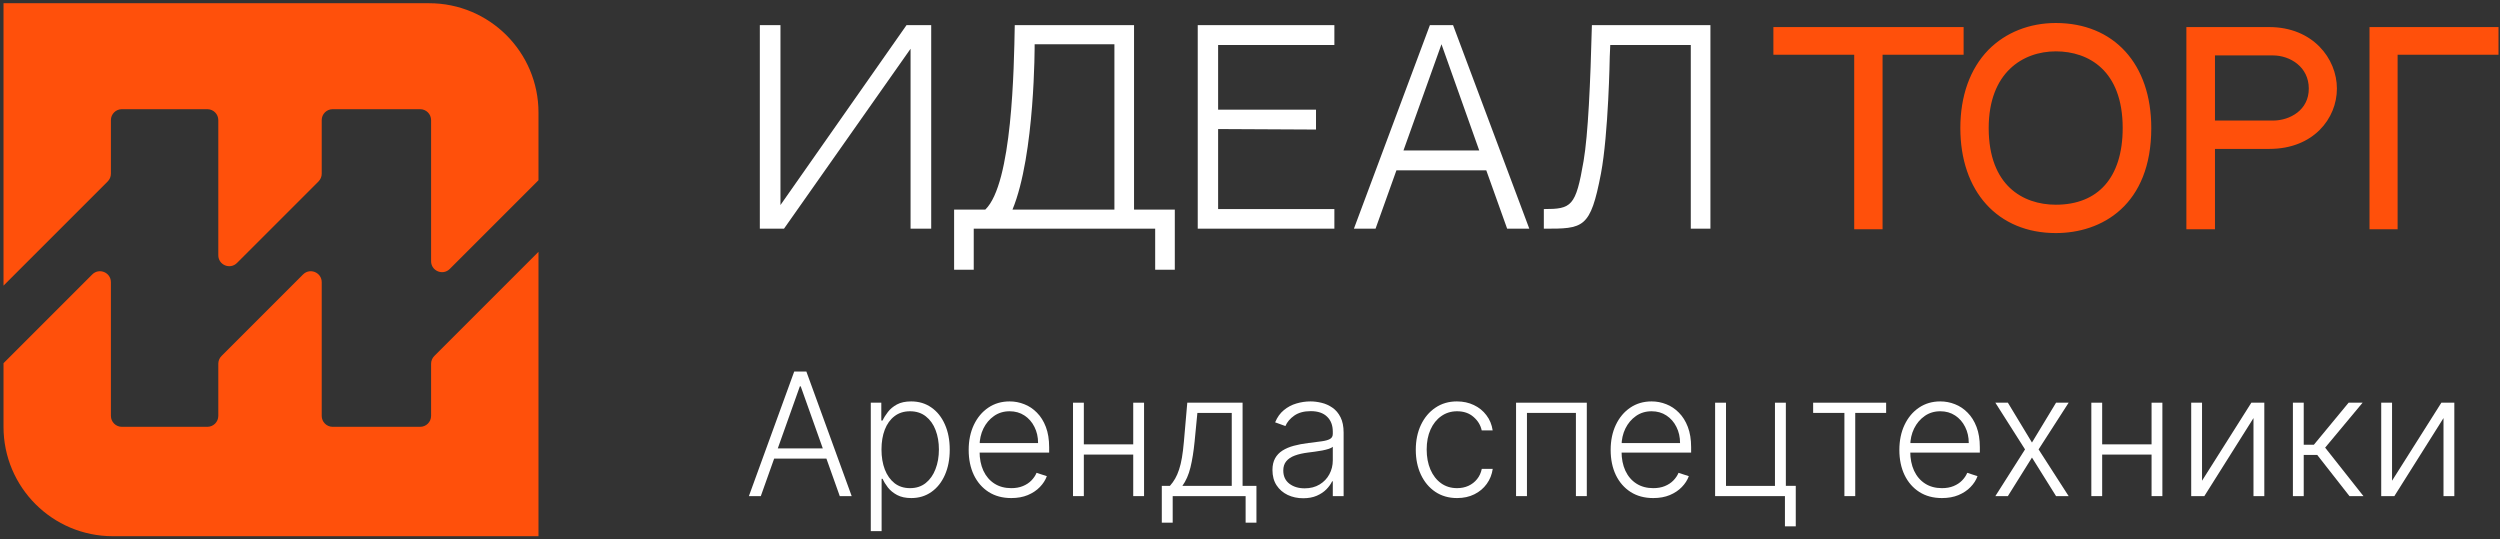 <?xml version="1.0" encoding="UTF-8"?> <svg xmlns="http://www.w3.org/2000/svg" width="686" height="148" viewBox="0 0 686 148" fill="none"><rect x="0" y="0" width="686" height="148" fill="#333333" stroke="none"/> <path d="M208.767 136.134H205.496L217.93 101.952H221.268L233.703 136.134H230.431L219.716 106.008H219.482L208.767 136.134ZM211.12 123.032H228.078V125.836H211.12V123.032Z" fill="white"></path> <path d="M238.943 145.748V110.498H241.831V115.388H242.181C242.537 114.62 243.027 113.836 243.65 113.035C244.273 112.223 245.096 111.538 246.12 110.982C247.155 110.426 248.457 110.147 250.026 110.147C252.14 110.147 253.987 110.704 255.567 111.816C257.158 112.918 258.393 114.465 259.272 116.456C260.162 118.437 260.607 120.746 260.607 123.383C260.607 126.031 260.162 128.351 259.272 130.343C258.393 132.334 257.158 133.887 255.567 134.999C253.987 136.112 252.151 136.668 250.059 136.668C248.512 136.668 247.216 136.39 246.17 135.834C245.135 135.277 244.295 134.593 243.65 133.781C243.016 132.957 242.526 132.156 242.181 131.377H241.914V145.748H238.943ZM241.881 123.333C241.881 125.402 242.187 127.238 242.799 128.841C243.422 130.432 244.312 131.683 245.469 132.596C246.638 133.497 248.051 133.948 249.709 133.948C251.411 133.948 252.846 133.48 254.015 132.546C255.194 131.6 256.09 130.326 256.702 128.724C257.325 127.121 257.636 125.324 257.636 123.333C257.636 121.363 257.33 119.589 256.719 118.009C256.118 116.428 255.228 115.177 254.048 114.253C252.869 113.319 251.422 112.851 249.709 112.851C248.04 112.851 246.621 113.302 245.453 114.203C244.284 115.093 243.394 116.328 242.782 117.908C242.181 119.477 241.881 121.285 241.881 123.333Z" fill="white"></path> <path d="M277.49 136.668C275.097 136.668 273.028 136.112 271.281 134.999C269.534 133.875 268.182 132.323 267.225 130.343C266.279 128.351 265.806 126.059 265.806 123.466C265.806 120.885 266.279 118.593 267.225 116.59C268.182 114.576 269.501 113.001 271.181 111.866C272.872 110.72 274.825 110.147 277.039 110.147C278.43 110.147 279.771 110.403 281.061 110.915C282.352 111.416 283.509 112.189 284.533 113.235C285.568 114.27 286.386 115.577 286.986 117.157C287.587 118.726 287.888 120.584 287.888 122.732V124.201H267.859V121.58H284.85C284.85 119.933 284.516 118.454 283.849 117.141C283.192 115.817 282.274 114.771 281.095 114.003C279.926 113.235 278.575 112.851 277.039 112.851C275.414 112.851 273.985 113.285 272.75 114.153C271.514 115.021 270.546 116.167 269.845 117.591C269.156 119.015 268.805 120.573 268.794 122.265V123.833C268.794 125.87 269.144 127.65 269.845 129.174C270.558 130.688 271.565 131.861 272.866 132.696C274.168 133.531 275.709 133.948 277.49 133.948C278.702 133.948 279.765 133.759 280.677 133.38C281.601 133.002 282.374 132.496 282.997 131.861C283.632 131.216 284.11 130.51 284.433 129.742L287.253 130.66C286.864 131.739 286.224 132.735 285.334 133.647C284.455 134.56 283.354 135.294 282.029 135.85C280.716 136.396 279.203 136.668 277.49 136.668Z" fill="white"></path> <path d="M311.742 121.931V124.735H296.671V121.931H311.742ZM297.405 110.498V136.134H294.435V110.498H297.405ZM313.929 110.498V136.134H310.958V110.498H313.929Z" fill="white"></path> <path d="M318.798 143.428V133.33H321.018C321.574 132.707 322.058 132.034 322.47 131.311C322.882 130.587 323.238 129.764 323.538 128.841C323.85 127.906 324.111 126.821 324.323 125.586C324.534 124.34 324.712 122.888 324.857 121.23L325.791 110.498H340.963V133.33H344.768V143.428H341.798V136.134H321.786V143.428H318.798ZM324.44 133.33H337.992V113.302H328.562L327.794 121.23C327.527 123.922 327.149 126.27 326.659 128.273C326.17 130.276 325.43 131.962 324.44 133.33Z" fill="white"></path> <path d="M357.591 136.718C356.044 136.718 354.631 136.418 353.351 135.817C352.072 135.205 351.054 134.326 350.297 133.18C349.54 132.023 349.162 130.621 349.162 128.974C349.162 127.706 349.401 126.637 349.88 125.77C350.358 124.902 351.037 124.189 351.916 123.633C352.795 123.077 353.835 122.637 355.037 122.315C356.239 121.992 357.563 121.742 359.009 121.564C360.445 121.386 361.658 121.23 362.648 121.096C363.649 120.963 364.412 120.751 364.934 120.462C365.457 120.173 365.719 119.705 365.719 119.06V118.459C365.719 116.712 365.196 115.338 364.15 114.337C363.115 113.324 361.624 112.818 359.677 112.818C357.83 112.818 356.322 113.224 355.154 114.036C353.997 114.848 353.184 115.805 352.717 116.907L349.896 115.889C350.475 114.487 351.276 113.369 352.3 112.534C353.324 111.688 354.47 111.082 355.738 110.715C357.007 110.337 358.292 110.147 359.594 110.147C360.573 110.147 361.591 110.275 362.648 110.531C363.716 110.787 364.706 111.232 365.619 111.866C366.531 112.49 367.271 113.363 367.839 114.487C368.406 115.6 368.69 117.013 368.69 118.726V136.134H365.719V132.078H365.535C365.179 132.835 364.651 133.569 363.95 134.282C363.249 134.994 362.37 135.578 361.313 136.034C360.256 136.49 359.015 136.718 357.591 136.718ZM357.991 133.998C359.571 133.998 360.94 133.647 362.097 132.946C363.254 132.245 364.144 131.316 364.768 130.159C365.402 128.991 365.719 127.706 365.719 126.304V122.598C365.496 122.81 365.124 122.999 364.601 123.166C364.089 123.333 363.494 123.483 362.815 123.616C362.147 123.739 361.48 123.845 360.812 123.934C360.144 124.023 359.544 124.1 359.009 124.167C357.563 124.345 356.328 124.623 355.304 125.002C354.28 125.38 353.496 125.903 352.951 126.571C352.406 127.227 352.133 128.073 352.133 129.108C352.133 130.665 352.689 131.873 353.802 132.729C354.915 133.575 356.311 133.998 357.991 133.998Z" fill="white"></path> <path d="M399.826 136.668C397.534 136.668 395.536 136.095 393.834 134.949C392.143 133.803 390.83 132.234 389.895 130.243C388.96 128.251 388.493 125.981 388.493 123.433C388.493 120.863 388.966 118.576 389.912 116.573C390.869 114.57 392.193 113.001 393.884 111.866C395.575 110.72 397.539 110.147 399.776 110.147C401.489 110.147 403.041 110.481 404.432 111.149C405.823 111.805 406.969 112.734 407.87 113.936C408.783 115.127 409.356 116.517 409.59 118.109H406.585C406.274 116.662 405.523 115.427 404.332 114.403C403.153 113.369 401.65 112.851 399.826 112.851C398.19 112.851 396.743 113.296 395.486 114.186C394.229 115.065 393.244 116.295 392.532 117.875C391.831 119.444 391.48 121.263 391.48 123.333C391.48 125.413 391.825 127.255 392.515 128.857C393.205 130.448 394.173 131.695 395.419 132.596C396.677 133.497 398.145 133.948 399.826 133.948C400.961 133.948 401.995 133.736 402.93 133.314C403.876 132.88 404.666 132.268 405.3 131.478C405.945 130.688 406.379 129.747 406.602 128.657H409.606C409.384 130.204 408.833 131.583 407.954 132.796C407.086 133.998 405.957 134.944 404.566 135.634C403.186 136.323 401.606 136.668 399.826 136.668Z" fill="white"></path> <path d="M416.007 136.134V110.498H435.418V136.134H432.43V113.302H418.995V136.134H416.007Z" fill="white"></path> <path d="M453.648 136.668C451.256 136.668 449.186 136.112 447.439 134.999C445.692 133.875 444.34 132.323 443.383 130.343C442.437 128.351 441.965 126.059 441.965 123.466C441.965 120.885 442.437 118.593 443.383 116.59C444.34 114.576 445.659 113.001 447.339 111.866C449.03 110.72 450.983 110.147 453.197 110.147C454.588 110.147 455.929 110.403 457.22 110.915C458.51 111.416 459.667 112.189 460.691 113.235C461.726 114.27 462.544 115.577 463.145 117.157C463.745 118.726 464.046 120.584 464.046 122.732V124.201H444.018V121.58H461.008C461.008 119.933 460.674 118.454 460.007 117.141C459.35 115.817 458.432 114.771 457.253 114.003C456.085 113.235 454.733 112.851 453.197 112.851C451.573 112.851 450.143 113.285 448.908 114.153C447.673 115.021 446.705 116.167 446.004 117.591C445.314 119.015 444.963 120.573 444.952 122.265V123.833C444.952 125.87 445.303 127.65 446.004 129.174C446.716 130.688 447.723 131.861 449.025 132.696C450.326 133.531 451.868 133.948 453.648 133.948C454.861 133.948 455.923 133.759 456.836 133.38C457.759 133.002 458.533 132.496 459.156 131.861C459.79 131.216 460.268 130.51 460.591 129.742L463.412 130.66C463.022 131.739 462.382 132.735 461.492 133.647C460.613 134.56 459.512 135.294 458.188 135.85C456.875 136.396 455.361 136.668 453.648 136.668Z" fill="white"></path> <path d="M490.037 110.498V133.314H492.757V144.429H489.787V136.134H470.626V110.498H473.614V133.33H487.049V110.498H490.037Z" fill="white"></path> <path d="M497.527 113.302V110.498H517.555V113.302H509.076V136.134H506.106V113.302H497.527Z" fill="white"></path> <path d="M532.869 136.668C530.476 136.668 528.407 136.112 526.66 134.999C524.913 133.875 523.561 132.323 522.604 130.343C521.658 128.351 521.185 126.059 521.185 123.466C521.185 120.885 521.658 118.593 522.604 116.59C523.561 114.576 524.879 113.001 526.56 111.866C528.251 110.72 530.204 110.147 532.418 110.147C533.809 110.147 535.15 110.403 536.44 110.915C537.731 111.416 538.888 112.189 539.912 113.235C540.947 114.27 541.764 115.577 542.365 117.157C542.966 118.726 543.267 120.584 543.267 122.732V124.201H523.238V121.58H540.229C540.229 119.933 539.895 118.454 539.228 117.141C538.571 115.817 537.653 114.771 536.474 114.003C535.305 113.235 533.953 112.851 532.418 112.851C530.793 112.851 529.364 113.285 528.128 114.153C526.893 115.021 525.925 116.167 525.224 117.591C524.534 119.015 524.184 120.573 524.173 122.265V123.833C524.173 125.87 524.523 127.65 525.224 129.174C525.936 130.688 526.943 131.861 528.245 132.696C529.547 133.531 531.088 133.948 532.869 133.948C534.081 133.948 535.144 133.759 536.056 133.38C536.98 133.002 537.753 132.496 538.376 131.861C539.011 131.216 539.489 130.51 539.812 129.742L542.632 130.66C542.243 131.739 541.603 132.735 540.713 133.647C539.834 134.56 538.732 135.294 537.408 135.85C536.095 136.396 534.582 136.668 532.869 136.668Z" fill="white"></path> <path d="M550.961 110.498L557.57 121.43L564.18 110.498H567.635L559.389 123.316L567.635 136.134H564.18L557.57 125.553L550.961 136.134H547.523L555.668 123.316L547.523 110.498H550.961Z" fill="white"></path> <path d="M591.172 121.931V124.735H576.101V121.931H591.172ZM576.835 110.498V136.134H573.864V110.498H576.835ZM593.358 110.498V136.134H590.388V110.498H593.358Z" fill="white"></path> <path d="M604.236 131.912L617.772 110.498H621.327V136.134H618.356V114.721L604.871 136.134H601.266V110.498H604.236V131.912Z" fill="white"></path> <path d="M629.172 136.134V110.498H632.143V122.031H634.93L644.46 110.498H648.299L638.018 122.832L648.533 136.134H644.694L635.848 124.835H632.143V136.134H629.172Z" fill="white"></path> <path d="M656.377 131.912L669.913 110.498H673.468V136.134H670.497V114.721L657.011 136.134H653.406V110.498H656.377V131.912Z" fill="white"></path> <path fill-rule="evenodd" clip-rule="evenodd" d="M117.761 0.885H0.965V78.375L29.555 49.786C30.117 49.223 30.433 48.46 30.433 47.664V32.961C30.433 31.304 31.777 29.961 33.434 29.961H56.902C58.559 29.961 59.902 31.304 59.902 32.961V70.041C59.902 72.714 63.133 74.052 65.023 72.162L87.4 49.786C87.963 49.223 88.279 48.46 88.279 47.664V32.961C88.279 31.304 89.622 29.961 91.279 29.961H115.292C116.949 29.961 118.292 31.304 118.292 32.961V71.678C118.292 74.351 121.524 75.689 123.414 73.8L147.761 49.453V30.884C147.761 14.316 134.329 0.885 117.761 0.885ZM147.761 69.098L119.171 97.688C118.609 98.25 118.292 99.013 118.292 99.809V114.12C118.292 115.777 116.949 117.12 115.292 117.12H91.279C89.622 117.12 88.279 115.777 88.279 114.12V77.432C88.279 74.759 85.047 73.421 83.157 75.311L60.78 97.688C60.218 98.25 59.902 99.013 59.902 99.809V114.12C59.902 115.777 58.559 117.12 56.902 117.12H33.434C31.777 117.12 30.433 115.777 30.433 114.12V77.432C30.433 74.759 27.202 73.421 25.312 75.311L0.965 99.658V117.134C0.965 133.703 14.397 147.134 30.965 147.134H147.761V69.098Z" fill="#FF500B"></path> <path d="M249.859 13.382V62.754H255.522V6.891H248.754L214.16 56.263V6.891H208.497V62.754H215.126L249.859 13.382Z" fill="white"></path> <path d="M311.18 6.891H278.449C278.242 18.63 277.759 50.394 270.37 57.506H268.023H261.808V74.009H267.194V62.754H316.98V74.009H322.366V57.506H311.18V6.891ZM277.828 57.506C284.043 42.453 283.905 12.139 283.905 12.139H305.794V57.506H277.828Z" fill="white"></path> <path d="M334.251 12.346H366.153V6.891H328.658V62.754H366.153V57.368H334.251V35.41L361.112 35.548V30.093H334.251V12.346Z" fill="white"></path> <path d="M407.833 46.734L413.564 62.754H419.641L398.718 6.891H392.365L371.512 62.754H377.45L383.181 46.734H407.833ZM395.542 12.139L405.899 41.279H385.115L395.542 12.139Z" fill="white"></path> <path d="M463.953 62.754H469.339V6.891H436.816C436.401 22.98 435.78 36.86 434.537 44.179C432.396 56.677 431.223 57.368 423.627 57.368C423.627 58.404 423.627 62.754 423.627 62.754C434.537 62.754 436.401 62.754 439.302 47.632C441.373 36.652 441.718 15.73 441.718 15.523L441.856 12.346H463.953V62.754Z" fill="white"></path> <path d="M537.615 14.411H538.215V13.811V8.628V8.028H537.615H487.819H487.219V8.628V13.811V14.411H487.819H509.394V61.704V62.304H509.994H515.374H515.974V61.704V14.411H537.615ZM546.039 14.111L546.036 14.114C541.114 19.172 538.518 26.487 538.518 35.133C538.518 43.645 540.997 50.705 545.464 55.645C549.937 60.59 556.355 63.354 564.115 63.354C570.263 63.354 576.67 61.517 581.546 57.037C586.433 52.547 589.711 45.469 589.711 35.133C589.711 26.491 587.217 19.43 582.74 14.522C578.257 9.609 571.839 6.913 564.115 6.913C557.015 6.913 550.623 9.46 546.039 14.111ZM601.142 8.028H600.542V8.628V61.704V62.304H601.142H606.587H607.187V61.704V40.26H622.727C634.403 40.26 640.647 32.255 640.647 24.308C640.647 16.373 634.283 8.028 622.661 8.028H601.142ZM684.99 8.628V8.028H684.39H651.39H650.79V8.628V61.704V62.304H651.39H656.704H657.304V61.704V14.411H684.39H684.99V13.811V8.628ZM564.115 56.774C559.407 56.774 554.664 55.365 551.102 51.993C547.549 48.63 545.098 43.242 545.098 35.133C545.098 27.293 547.546 21.9 551.106 18.466C554.674 15.025 559.419 13.492 564.115 13.492C568.791 13.492 573.517 14.886 577.07 18.249C580.614 21.604 583.066 26.991 583.066 35.133C583.066 42.156 581.27 47.556 578.042 51.194C574.823 54.822 570.113 56.774 564.115 56.774ZM623.711 33.681H607.187V14.608H623.711C628.618 14.608 634.133 17.926 634.133 24.308C634.133 27.458 632.768 29.782 630.795 31.332C628.806 32.895 626.186 33.681 623.711 33.681Z" fill="#FF500B" stroke="#FF500B" stroke-width="1.2"></path> </svg> 